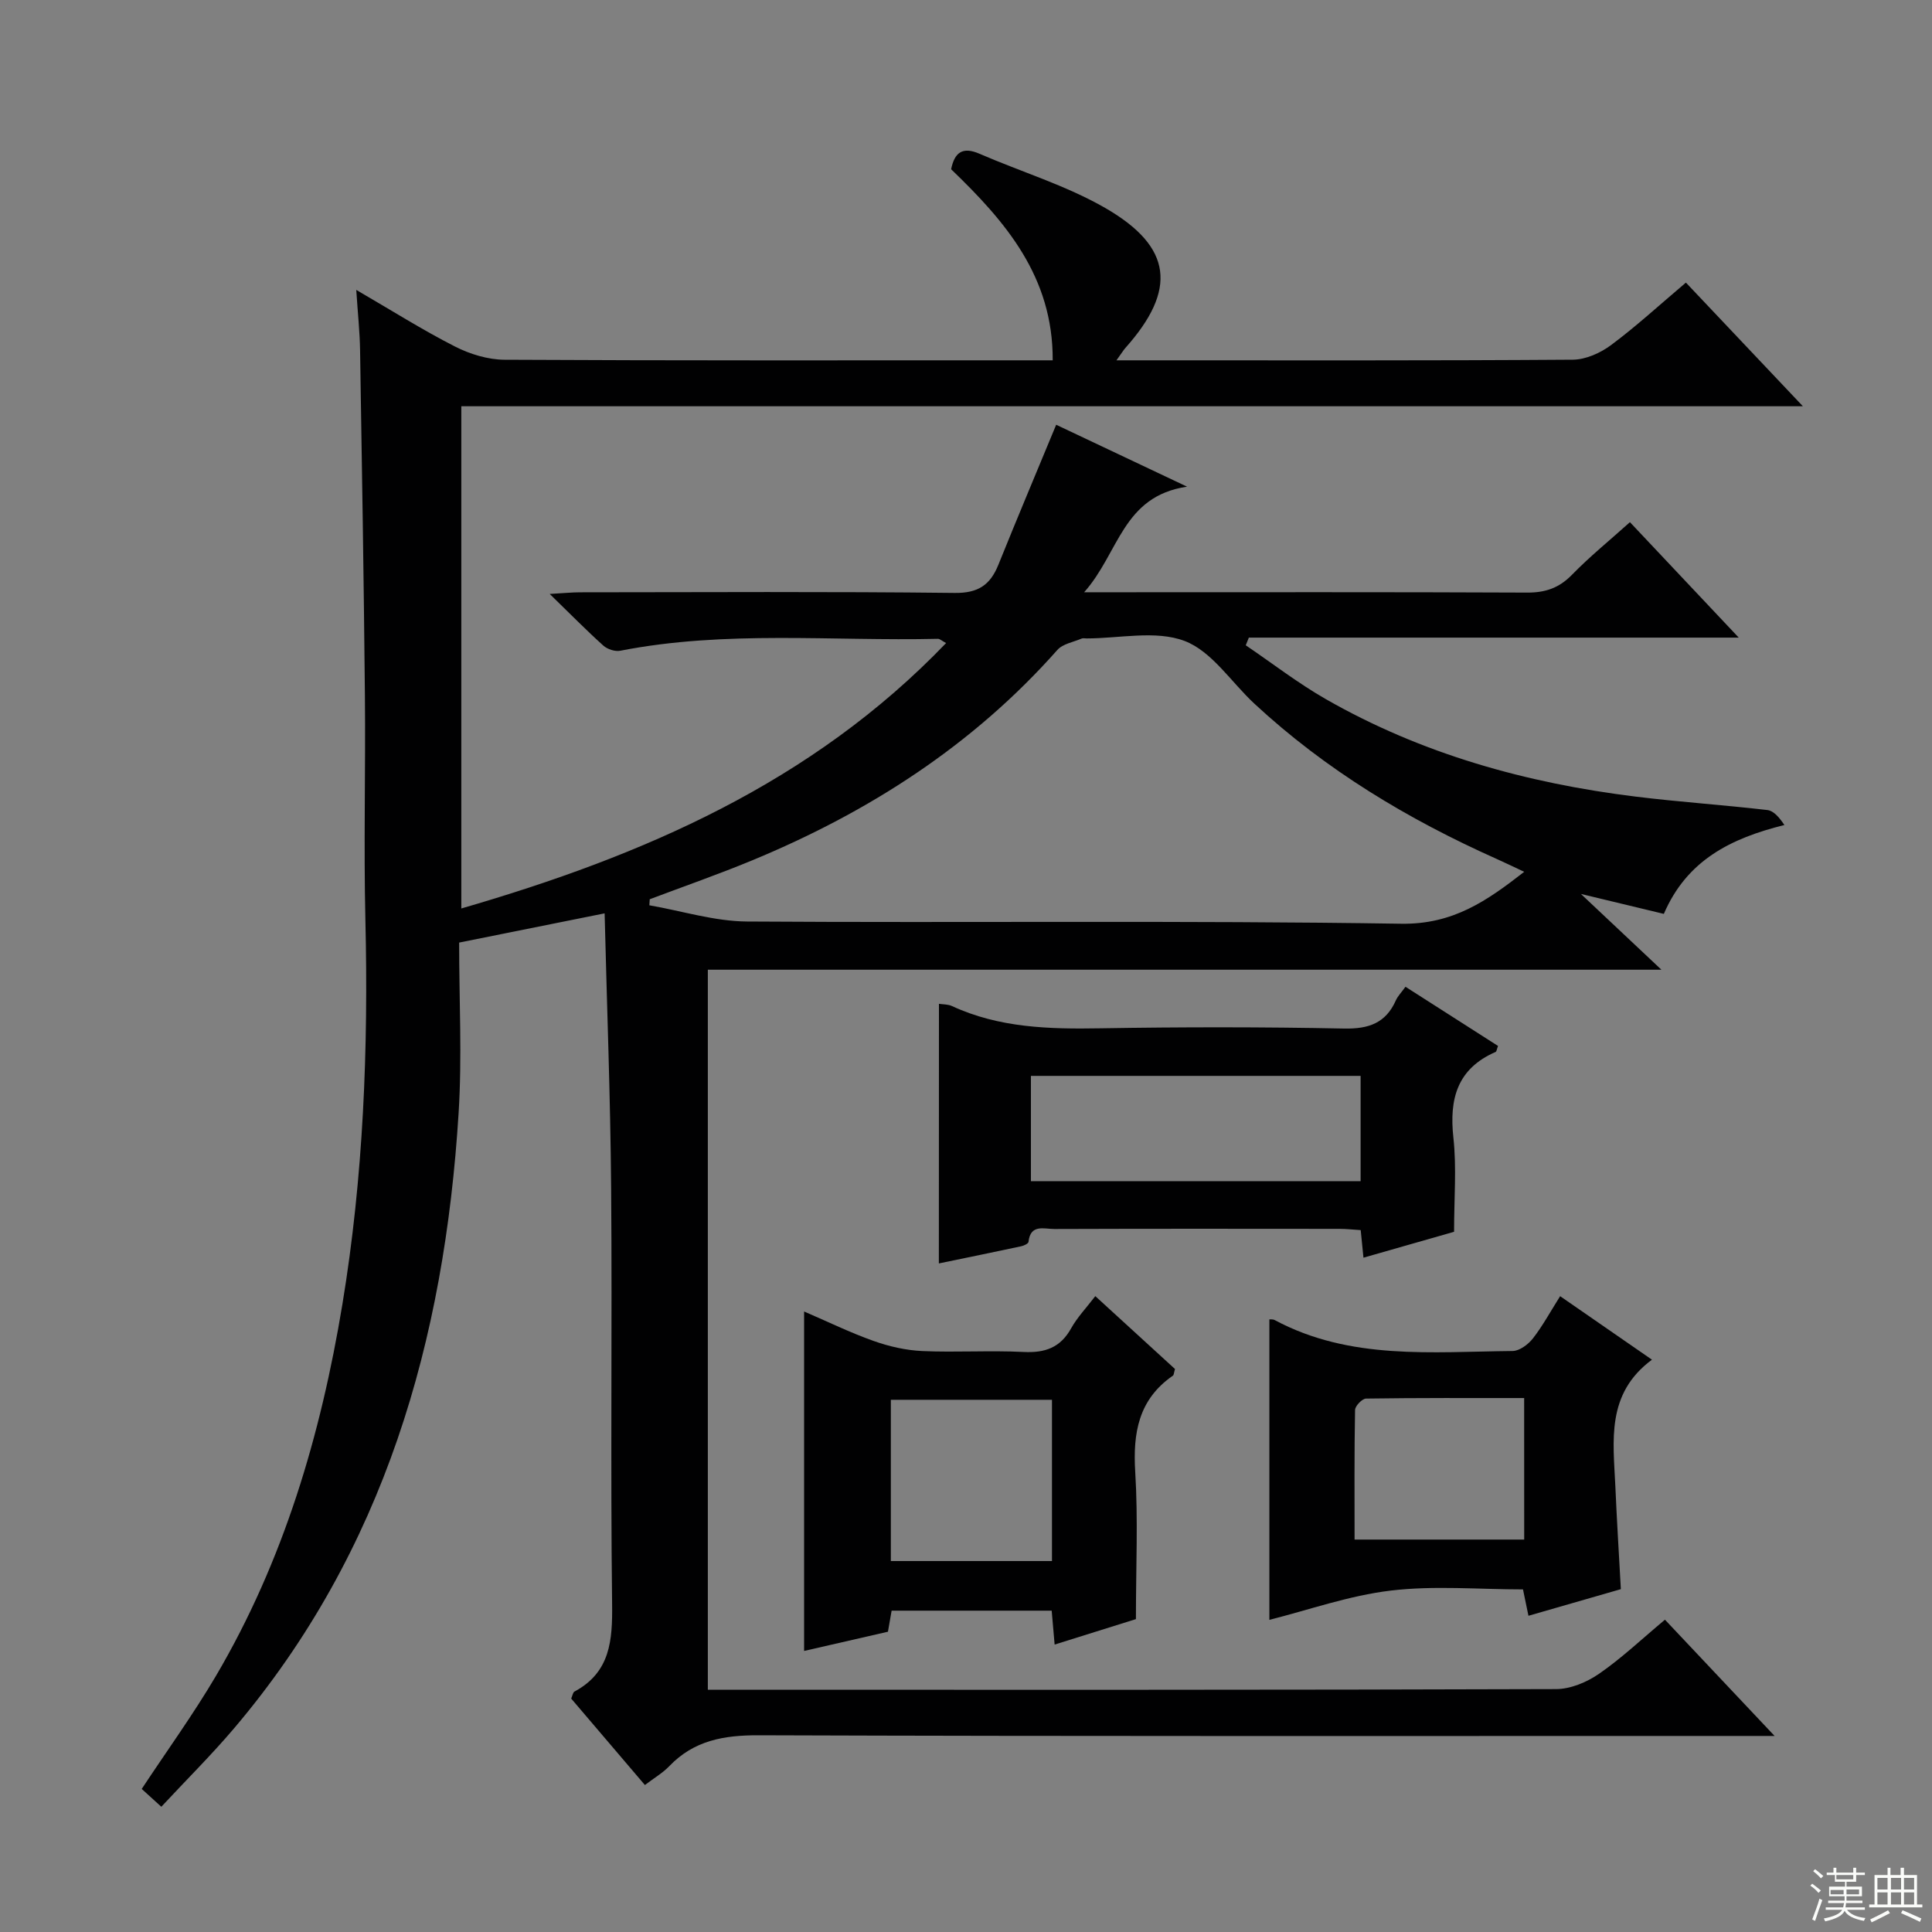 <svg enable-background="new 0 0 400 400" viewBox="0 0 400 400" xmlns="http://www.w3.org/2000/svg"><rect x="0" y="0" width="400" height="400" fill="#808080" stroke="none"/><g fill="#010102"><path d="m344.71 335.34c7.4 7.85 14.46 15.33 22.7 24.07-3.17 0-5.01 0-6.84 0-67.83 0-135.66.09-203.5-.14-7.22-.02-13.38 1.06-18.49 6.38-1.35 1.41-3.1 2.43-5.06 3.92-5.18-6.07-10.22-11.99-15.26-17.9.27-.61.35-1.27.68-1.45 7.45-4.01 7.88-10.61 7.79-18.18-.35-28.66.03-57.33-.2-86-.15-18.77-.87-37.54-1.35-56.94-10.38 2.08-20.02 4.02-30.12 6.05 0 11.99.62 23.69-.11 35.3-2.93 46.98-15.33 90.64-46.47 127.36-4.71 5.55-9.9 10.69-15.08 16.26-1.7-1.55-2.9-2.63-4.06-3.69 5.23-7.92 10.68-15.44 15.37-23.4 14.01-23.82 21.71-49.86 26.18-76.95 4.35-26.36 5.39-52.91 4.76-79.59-.36-15.49.05-31-.1-46.5-.23-23.81-.61-47.62-1-71.42-.06-3.8-.47-7.59-.79-12.5 7.33 4.26 13.72 8.3 20.43 11.72 3.1 1.58 6.82 2.72 10.26 2.74 35.66.19 71.33.12 107 .12h6.5c.09-17.33-9.78-28.74-21.03-39.56.7-3.43 2.32-4.76 5.89-3.2 8.67 3.76 17.89 6.54 26.02 11.22 13.99 8.07 14.88 16.96 4.16 28.99-.42.48-.75 1.04-1.84 2.55h5.49c29.67 0 59.33.08 89-.13 2.67-.02 5.72-1.39 7.92-3.03 5.2-3.87 9.99-8.28 15.49-12.93 7.81 8.25 15.58 16.47 24.22 25.6-93.31 0-185.35 0-277.76 0v103.98c37.59-10.91 72.53-25.95 100.37-54.95-.9-.48-1.31-.89-1.7-.88-21.93.51-43.97-1.8-65.77 2.47-1.07.21-2.65-.31-3.49-1.06-3.46-3.11-6.72-6.43-11.11-10.7 2.99-.17 4.66-.34 6.34-.34 25.83-.02 51.67-.17 77.5.13 4.85.06 7.35-1.63 9.04-5.8 3.84-9.53 7.83-18.99 11.98-29.02 8.38 3.97 16.98 8.03 27.1 12.82-13.4 1.98-14.04 13.69-21.31 21.86h6.68c28.33 0 56.67-.06 85 .07 3.77.02 6.61-.92 9.29-3.66 3.7-3.8 7.85-7.16 12.03-10.92 7.34 7.79 14.51 15.39 22.53 23.9-34.53 0-67.98 0-101.43 0-.21.53-.43 1.06-.64 1.59 5.5 3.73 10.79 7.83 16.53 11.12 19.9 11.39 41.57 17.42 64.2 20.21 9.06 1.12 18.19 1.72 27.26 2.78 1.32.15 2.5 1.56 3.53 3.1-11.13 2.76-20.19 7.3-24.96 18.4-5.3-1.28-10.58-2.55-17.17-4.13 5.87 5.52 10.9 10.26 16.67 15.69-66.31 0-131.67 0-197.43 0v149.08h5.63c56.66 0 113.33.05 169.99-.14 2.99-.01 6.36-1.42 8.88-3.16 4.67-3.22 8.8-7.15 13.66-11.21zm-29.14-154.84c-2.14-1-3.91-1.87-5.71-2.67-18.34-8.19-35.37-18.42-50.15-32.14-4.8-4.45-8.81-10.85-14.46-12.99-5.97-2.26-13.47-.52-20.3-.52-.33 0-.71-.1-.99.02-1.72.74-3.92 1.09-5.05 2.37-17.47 19.72-38.98 33.53-63.11 43.53-7 2.9-14.18 5.4-21.28 8.08-.03.42-.05.83-.08 1.25 6.75 1.17 13.5 3.32 20.26 3.36 45.15.3 90.3-.25 135.44.46 10.72.15 17.71-4.74 25.43-10.75z"/><path d="m194.4 207.83c.83.13 1.86.08 2.69.46 9.8 4.54 20.16 4.79 30.71 4.61 16.83-.28 33.66-.29 50.49.05 5.1.1 8.62-1.13 10.71-5.84.39-.87 1.11-1.59 1.99-2.81 6.51 4.17 12.86 8.23 19.16 12.25-.26.68-.29 1.15-.5 1.24-7.94 3.47-9.63 9.69-8.74 17.76.68 6.21.14 12.55.14 19.48-5.58 1.59-12.03 3.44-18.76 5.36-.21-2.13-.38-3.76-.57-5.71-1.53-.09-2.98-.26-4.44-.26-19.66-.02-39.33-.04-58.99.03-2.08.01-4.96-1.09-5.35 2.67-.04.36-.96.79-1.53.91-5.65 1.21-11.32 2.37-17.03 3.55.02-18.1.02-35.81.02-53.75zm19.04 36.72h68.26c0-7.48 0-14.57 0-21.8-22.88 0-45.46 0-68.26 0z"/><path d="m226.77 268.35c5.72 5.23 11.18 10.23 16.5 15.09-.23.78-.23 1.23-.43 1.37-7.12 4.92-8.31 11.85-7.8 20 .6 9.76.14 19.58.14 30.41-4.56 1.43-10.49 3.29-16.83 5.27-.23-2.58-.41-4.65-.61-7.02-11.01 0-21.92 0-33.14 0-.26 1.47-.5 2.87-.76 4.36-5.93 1.36-11.69 2.68-17.36 3.98 0-23.33 0-46.39 0-70.28 4.84 2.08 9.53 4.38 14.42 6.11 3.21 1.14 6.68 1.93 10.06 2.08 6.98.31 14-.16 20.97.19 4.44.22 7.61-.89 9.84-4.9 1.26-2.26 3.12-4.2 5-6.66zm-42.33 54.85h33.36c0-11.32 0-22.25 0-33.39-11.23 0-22.26 0-33.36 0z"/><path d="m335.58 329.02c-6.18 1.78-12.49 3.59-19.13 5.51-.4-1.91-.71-3.44-1.13-5.46-9.15 0-18.36-.83-27.35.24-8.67 1.03-17.1 4.04-25.16 6.06 0-20.53 0-41.36 0-62.21.15.02.71-.06 1.11.15 15.6 8.35 32.55 6.56 49.25 6.4 1.43-.01 3.23-1.36 4.2-2.6 2.01-2.58 3.59-5.5 5.64-8.75 6.31 4.37 12.25 8.48 19.01 13.15-9.53 7.05-8.01 16.76-7.58 26.18.3 6.94.73 13.88 1.14 21.33zm-20.02-39.57c-11.2 0-21.97-.05-32.73.11-.81.01-2.27 1.53-2.28 2.37-.17 8.92-.1 17.85-.1 26.82h35.12c-.01-9.69-.01-19.1-.01-29.3z"/></g><path d="m374.8 390.4.4-.4c.7.5 1.3 1 1.8 1.4l-.5.5c-.5-.6-1.1-1.1-1.7-1.5zm1 7.3-.6-.3c.5-1.4 1.1-2.8 1.5-4.3.2.1.4.2.6.3-.5 1.3-1 2.8-1.5 4.3zm-.4-10.3.4-.4c.4.3 1 .8 1.7 1.4l-.5.5c-.4-.5-1-1-1.6-1.5zm2.5.3h1.7v-1h.6v1h3.5v-1h.6v1h1.8v.5h-1.8v1.4h-2v1h3.2v2h-3.2v.9h3.3v.5h-3.4c0 .3-.1.6-.1.9h4v.5h-3.7c.7.9 1.9 1.5 3.8 1.7-.1.2-.2.4-.3.6-2.1-.4-3.5-1.1-4-2.1-.4 1-1.8 1.7-4 2.2-.1-.2-.2-.4-.3-.6 2.1-.4 3.4-1 3.8-1.8h-3.4v-.5h3.6c.1-.3.1-.6.2-.9h-3.3v-.5h3.4c0-.3 0-.6 0-.9h-3.2v-2h3.3v-1h-2.1v-1.4h-1.7v-.5zm1.1 3.5v1h2.7c0-.3 0-.4 0-.4 0-.1 0-.2 0-.2 0-.1 0-.2 0-.3h-2.7zm1.2-3v.9h3.5v-.9zm4.7 3h-2.6v.6.4h2.6z" fill="#fbfcfa"/><path d="m393.6 386.7h.6v1.5h2.7v6.1h1.1v.6h-11v-.6h1.1v-6.1h2.7v-1.5h.6v1.5h2.1v-1.5zm-2.7 8.8.4.6c-1.2.6-2.5 1.3-3.8 1.9-.1-.2-.2-.4-.3-.6 1.2-.6 2.5-1.2 3.7-1.9zm-2.2-6.7v2.4h2.1v-2.4zm0 3v2.5h2.1v-2.5zm2.8-3v2.4h2.1v-2.4zm0 3v2.5h2.1v-2.5zm6 6.1c-1.4-.7-2.7-1.3-3.9-1.8l.3-.6c1.5.6 2.7 1.2 3.9 1.7zm-1.2-9.1h-2.1v2.4h2.1zm-2.1 3v2.5h2.1v-2.5z" fill="#fbfcfa"/></svg>